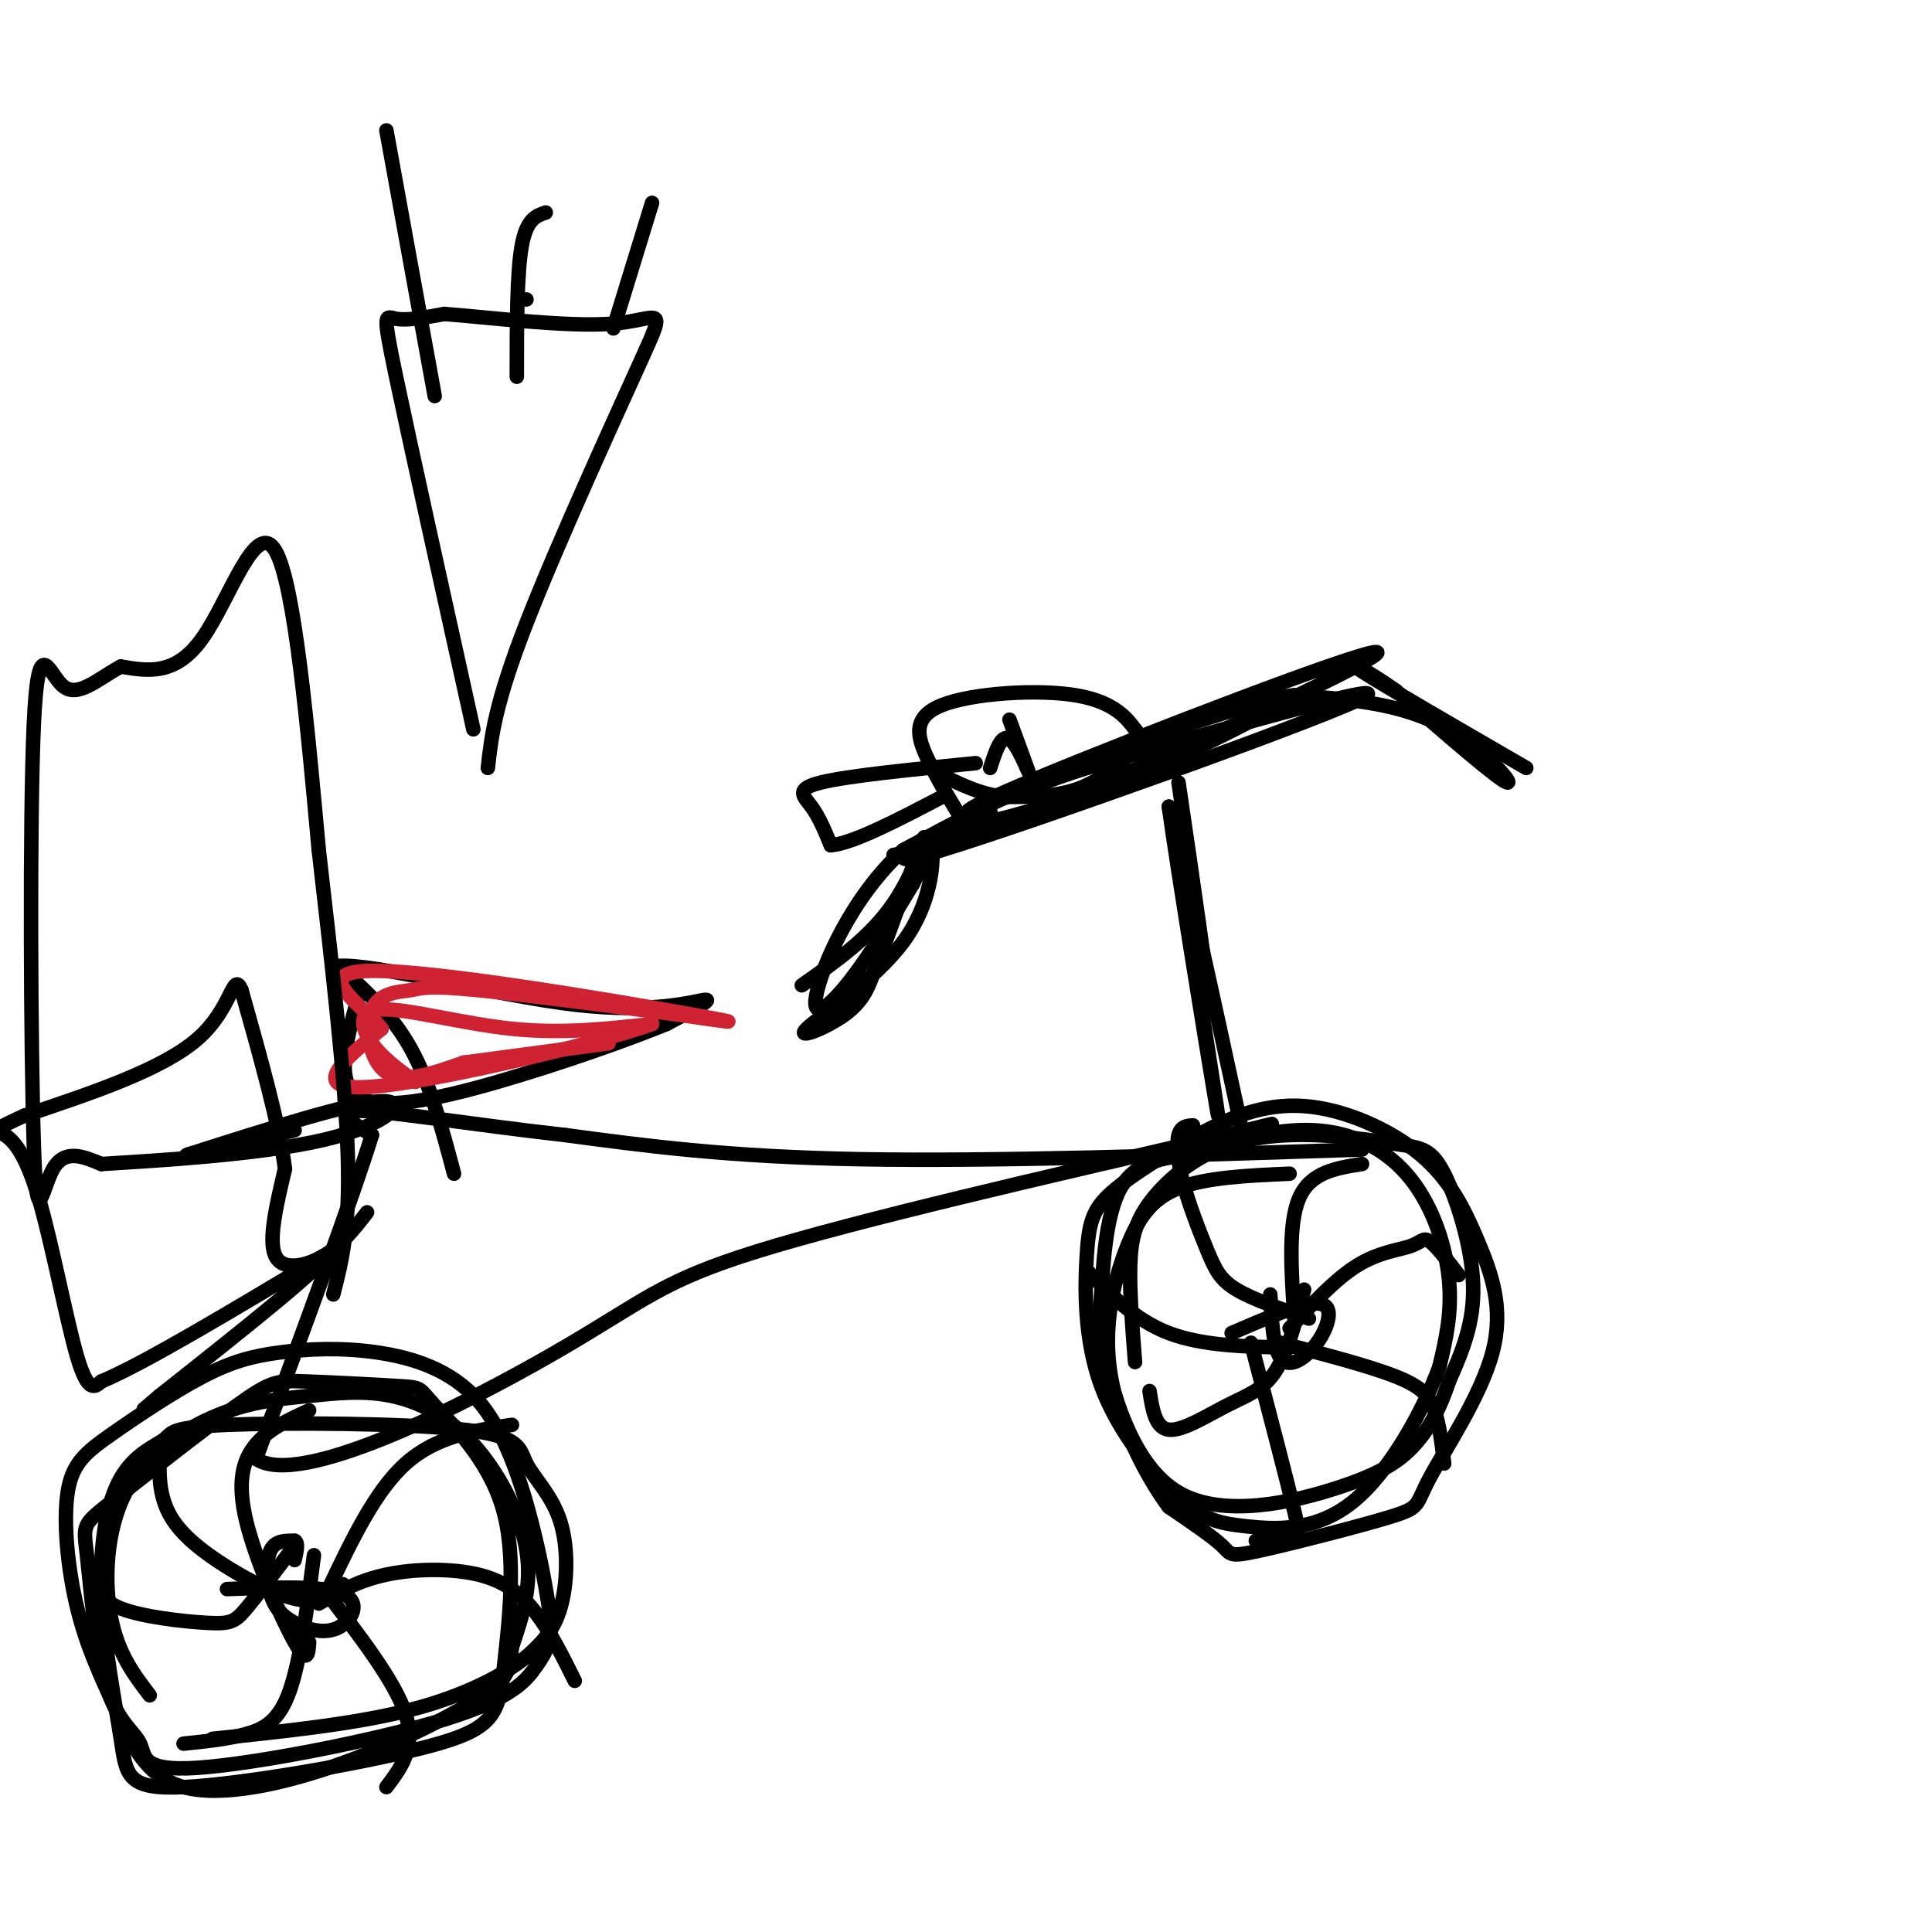 <svg viewBox='0 0 400 400' version='1.1' xmlns='http://www.w3.org/2000/svg' xmlns:xlink='http://www.w3.org/1999/xlink'><g fill='none' stroke='#000000' stroke-width='3' stroke-linecap='round' stroke-linejoin='round'><path d='M185,177c7.560,-1.482 15.119,-2.964 39,-13c23.881,-10.036 64.083,-28.625 61,-29c-3.083,-0.375 -49.452,17.464 -70,26c-20.548,8.536 -15.274,7.768 -10,7'/><path d='M205,168c-9.595,4.905 -28.583,13.667 -10,8c18.583,-5.667 74.738,-25.762 86,-31c11.262,-5.238 -22.369,4.381 -56,14'/><path d='M225,159c-16.286,5.202 -29.000,11.208 -27,12c2.000,0.792 18.714,-3.631 33,-9c14.286,-5.369 26.143,-11.685 38,-18'/><path d='M269,144c-1.111,-1.022 -22.889,5.422 -40,12c-17.111,6.578 -29.556,13.289 -42,20'/><path d='M187,176c-10.833,9.821 -16.917,24.375 -18,30c-1.083,5.625 2.833,2.321 7,-3c4.167,-5.321 8.583,-12.661 13,-20'/><path d='M189,183c2.927,-5.535 3.746,-9.373 4,-7c0.254,2.373 -0.056,10.956 -6,19c-5.944,8.044 -17.524,15.550 -20,18c-2.476,2.450 4.150,-0.157 8,-3c3.850,-2.843 4.925,-5.921 6,-9'/><path d='M181,201c3.321,-8.071 8.625,-23.750 10,-27c1.375,-3.250 -1.179,5.929 -6,13c-4.821,7.071 -11.911,12.036 -19,17'/><path d='M269,144c10.178,0.778 20.356,1.556 29,6c8.644,4.444 15.756,12.556 14,12c-1.756,-0.556 -12.378,-9.778 -23,-19'/><path d='M289,143c-6.644,-4.733 -11.756,-7.067 -7,-4c4.756,3.067 19.378,11.533 34,20'/><path d='M244,162c3.167,21.583 6.333,43.167 6,44c-0.333,0.833 -4.167,-19.083 -8,-39'/><path d='M242,167c1.378,10.511 8.822,56.289 10,63c1.178,6.711 -3.911,-25.644 -9,-58'/><path d='M243,172c1.000,1.333 8.000,33.667 15,66'/><path d='M249,238c0.000,0.000 0.000,0.000 0,0'/><path d='M235,282c-0.578,-7.286 -1.157,-14.573 -1,-20c0.157,-5.427 1.049,-8.995 4,-13c2.951,-4.005 7.962,-8.446 14,-11c6.038,-2.554 13.104,-3.220 20,-3c6.896,0.220 13.622,1.327 18,2c4.378,0.673 6.410,0.912 9,6c2.590,5.088 5.740,15.025 6,23c0.260,7.975 -2.370,13.987 -5,20'/><path d='M300,286c-1.861,5.616 -4.012,9.657 -7,13c-2.988,3.343 -6.811,5.990 -16,9c-9.189,3.010 -23.744,6.384 -33,1c-9.256,-5.384 -13.213,-19.526 -15,-27c-1.787,-7.474 -1.404,-8.282 -1,-14c0.404,-5.718 0.830,-16.348 4,-22c3.170,-5.652 9.085,-6.326 15,-7'/><path d='M247,239c6.904,-2.544 16.665,-5.404 25,-5c8.335,0.404 15.244,4.070 20,10c4.756,5.930 7.359,14.123 8,21c0.641,6.877 -0.679,12.439 -2,18'/><path d='M298,283c-3.213,8.797 -10.246,21.791 -18,28c-7.754,6.209 -16.230,5.633 -22,5c-5.770,-0.633 -8.833,-1.321 -14,-6c-5.167,-4.679 -12.436,-13.347 -16,-23c-3.564,-9.653 -3.421,-20.291 -3,-27c0.421,-6.709 1.120,-9.488 5,-13c3.880,-3.512 10.940,-7.756 18,-12'/><path d='M248,235c6.478,-3.601 13.674,-6.605 22,-6c8.326,0.605 17.783,4.818 24,10c6.217,5.182 9.195,11.334 12,18c2.805,6.666 5.435,13.848 3,23c-2.435,9.152 -9.937,20.276 -13,26c-3.063,5.724 -1.687,6.050 -8,8c-6.313,1.950 -20.315,5.525 -27,7c-6.685,1.475 -6.053,0.850 -8,-1c-1.947,-1.850 -6.474,-4.925 -11,-8'/><path d='M242,312c-4.499,-5.974 -10.247,-16.911 -12,-27c-1.753,-10.089 0.490,-19.332 3,-26c2.510,-6.668 5.289,-10.762 11,-13c5.711,-2.238 14.356,-2.619 23,-3'/><path d='M282,238c-38.250,1.250 -76.500,2.500 -104,2c-27.500,-0.500 -44.250,-2.750 -61,-5'/><path d='M117,235c-18.911,-2.111 -35.689,-4.889 -42,-5c-6.311,-0.111 -2.156,2.444 2,5'/><path d='M77,235c-3.667,12.000 -13.833,39.500 -24,67'/><path d='M53,302c8.964,6.357 43.375,-11.250 62,-22c18.625,-10.750 21.464,-14.643 42,-21c20.536,-6.357 58.768,-15.179 97,-24'/><path d='M254,235c16.167,-4.000 8.083,-2.000 0,0'/><path d='M31,351c-3.270,-4.274 -6.540,-8.548 -8,-16c-1.460,-7.452 -1.110,-18.082 3,-26c4.110,-7.918 11.981,-13.124 19,-16c7.019,-2.876 13.188,-3.423 19,-4c5.812,-0.577 11.269,-1.186 17,0c5.731,1.186 11.735,4.165 17,10c5.265,5.835 9.790,14.524 11,22c1.210,7.476 -0.895,13.738 -3,20'/><path d='M106,341c-0.547,4.643 -0.415,6.249 -6,10c-5.585,3.751 -16.889,9.646 -29,14c-12.111,4.354 -25.031,7.165 -33,5c-7.969,-2.165 -10.987,-9.307 -14,-16c-3.013,-6.693 -6.021,-12.938 -8,-21c-1.979,-8.062 -2.930,-17.940 -2,-24c0.930,-6.060 3.739,-8.300 9,-12c5.261,-3.700 12.974,-8.858 19,-12c6.026,-3.142 10.366,-4.267 16,-5c5.634,-0.733 12.562,-1.073 20,0c7.438,1.073 15.387,3.558 21,10c5.613,6.442 8.889,16.841 11,25c2.111,8.159 3.055,14.080 4,20'/><path d='M114,335c0.308,4.870 -0.921,7.044 -3,10c-2.079,2.956 -5.008,6.693 -19,11c-13.992,4.307 -39.046,9.182 -51,10c-11.954,0.818 -10.806,-2.422 -12,-5c-1.194,-2.578 -4.730,-4.496 -7,-12c-2.270,-7.504 -3.276,-20.596 -4,-27c-0.724,-6.404 -1.167,-6.121 5,-11c6.167,-4.879 18.944,-14.920 26,-20c7.056,-5.080 8.391,-5.198 14,-5c5.609,0.198 15.493,0.713 20,1c4.507,0.287 3.636,0.347 7,4c3.364,3.653 10.961,10.901 14,21c3.039,10.099 1.519,23.050 0,36'/><path d='M104,348c-1.069,8.197 -3.741,10.690 -17,14c-13.259,3.310 -37.107,7.439 -49,8c-11.893,0.561 -11.833,-2.445 -13,-10c-1.167,-7.555 -3.562,-19.658 -4,-30c-0.438,-10.342 1.081,-18.924 4,-24c2.919,-5.076 7.238,-6.645 9,-8c1.762,-1.355 0.967,-2.497 13,-3c12.033,-0.503 36.893,-0.367 49,1c12.107,1.367 11.462,3.964 13,7c1.538,3.036 5.260,6.510 7,12c1.740,5.490 1.497,12.997 0,18c-1.497,5.003 -4.249,7.501 -7,10'/><path d='M109,343c-4.600,3.733 -12.600,8.067 -24,11c-11.400,2.933 -26.200,4.467 -41,6'/><path d='M94,243c-2.500,-9.417 -5.000,-18.833 -9,-26c-4.000,-7.167 -9.500,-12.083 -15,-17'/><path d='M70,200c7.060,-0.702 32.208,6.042 49,8c16.792,1.958 25.226,-0.869 27,-1c1.774,-0.131 -3.113,2.435 -8,5'/><path d='M138,212c-7.429,3.071 -22.000,8.250 -35,12c-13.000,3.750 -24.429,6.071 -29,3c-4.571,-3.071 -2.286,-11.536 0,-20'/><path d='M74,207c-0.167,-3.833 -0.583,-3.417 -1,-3'/></g>
<g fill='none' stroke='#cf2233' stroke-width='3' stroke-linecap='round' stroke-linejoin='round'><path d='M86,224c-3.399,-2.464 -6.798,-4.929 -9,-8c-2.202,-3.071 -3.208,-6.750 2,-7c5.208,-0.250 16.631,2.929 27,4c10.369,1.071 19.685,0.036 29,-1'/><path d='M135,212c-8.467,3.267 -44.133,11.933 -58,13c-13.867,1.067 -5.933,-5.467 2,-12'/><path d='M79,213c-4.107,-5.107 -15.375,-11.875 -2,-12c13.375,-0.125 51.393,6.393 66,9c14.607,2.607 5.804,1.304 -3,0'/><path d='M140,210c-9.030,-1.125 -30.105,-3.937 -41,-5c-10.895,-1.063 -11.611,-0.378 -14,0c-2.389,0.378 -6.451,0.448 -8,4c-1.549,3.552 -0.585,10.586 3,13c3.585,2.414 9.793,0.207 16,-2'/><path d='M96,220c7.667,-1.000 18.833,-2.500 30,-4'/></g>
<g fill='none' stroke='#000000' stroke-width='3' stroke-linecap='round' stroke-linejoin='round'><path d='M76,251c-2.644,3.400 -5.289,6.800 -9,9c-3.711,2.200 -8.489,3.200 -10,0c-1.511,-3.200 0.244,-10.600 2,-18'/><path d='M59,242c-1.167,-9.167 -5.083,-23.083 -9,-37'/><path d='M50,205c-1.800,-4.244 -1.800,3.644 -9,10c-7.200,6.356 -21.600,11.178 -36,16'/><path d='M5,231c-6.788,3.104 -5.758,2.863 -4,4c1.758,1.137 4.242,3.652 7,13c2.758,9.348 5.788,25.528 8,33c2.212,7.472 3.606,6.236 5,5'/><path d='M21,286c8.500,-3.500 27.250,-14.750 46,-26'/><path d='M67,260c2.000,0.500 -16.000,14.750 -34,29'/><path d='M33,289c-5.667,4.833 -2.833,2.417 0,0'/><path d='M69,268c1.750,-6.833 3.500,-13.667 3,-29c-0.500,-15.333 -3.250,-39.167 -6,-63'/><path d='M66,176c-2.274,-24.774 -4.958,-55.208 -9,-62c-4.042,-6.792 -9.440,10.060 -15,18c-5.560,7.940 -11.280,6.970 -17,6'/><path d='M25,138c-4.992,2.739 -8.973,6.588 -12,4c-3.027,-2.588 -5.100,-11.611 -6,8c-0.900,19.611 -0.627,67.857 0,87c0.627,19.143 1.608,9.184 4,5c2.392,-4.184 6.196,-2.592 10,-1'/><path d='M21,241c10.762,-0.679 32.667,-1.875 46,-5c13.333,-3.125 18.095,-8.179 12,-8c-6.095,0.179 -23.048,5.589 -40,11'/><path d='M39,239c-3.000,1.000 9.500,-2.000 22,-5'/><path d='M200,171c-2.964,-4.785 -5.929,-9.569 -8,-14c-2.071,-4.431 -3.249,-8.508 3,-11c6.249,-2.492 19.926,-3.400 28,-2c8.074,1.400 10.546,5.107 12,7c1.454,1.893 1.892,1.971 0,4c-1.892,2.029 -6.112,6.008 -11,8c-4.888,1.992 -10.444,1.996 -16,2'/><path d='M208,165c-5.000,-0.500 -9.500,-2.750 -14,-5'/><path d='M202,158c-13.200,1.311 -26.400,2.622 -32,4c-5.600,1.378 -3.600,2.822 -2,5c1.600,2.178 2.800,5.089 4,8'/><path d='M172,175c4.500,-0.333 13.750,-5.167 23,-10'/><path d='M205,159c1.156,-3.556 2.311,-7.111 4,-6c1.689,1.111 3.911,6.889 4,7c0.089,0.111 -1.956,-5.444 -4,-11'/><path d='M255,276c6.233,-2.692 12.466,-5.384 16,-6c3.534,-0.616 4.370,0.845 4,3c-0.370,2.155 -1.946,5.003 -4,7c-2.054,1.997 -4.587,3.142 -6,1c-1.413,-2.142 -1.707,-7.571 -2,-13'/><path d='M271,273c-5.799,-1.978 -11.598,-3.955 -15,-6c-3.402,-2.045 -4.407,-4.156 -6,-8c-1.593,-3.844 -3.775,-9.419 -5,-14c-1.225,-4.581 -1.493,-8.166 -1,-10c0.493,-1.834 1.746,-1.917 3,-2'/><path d='M268,273c-0.667,-9.833 -1.333,-19.667 1,-25c2.333,-5.333 7.667,-6.167 13,-7'/><path d='M267,275c4.756,-5.113 9.512,-10.226 14,-13c4.488,-2.774 8.708,-3.208 11,-4c2.292,-0.792 2.655,-1.940 4,-1c1.345,0.940 3.673,3.970 6,7'/><path d='M265,278c9.289,2.422 18.578,4.844 24,7c5.422,2.156 6.978,4.044 8,7c1.022,2.956 1.511,6.978 2,11'/><path d='M259,278c3.756,14.378 7.511,28.756 9,35c1.489,6.244 0.711,4.356 -1,4c-1.711,-0.356 -4.356,0.822 -7,2'/><path d='M270,267c-1.738,6.589 -3.476,13.179 -6,17c-2.524,3.821 -5.833,4.875 -10,7c-4.167,2.125 -9.190,5.321 -12,5c-2.810,-0.321 -3.405,-4.161 -4,-8'/><path d='M267,279c-9.000,-0.167 -18.000,-0.333 -25,-3c-7.000,-2.667 -12.000,-7.833 -17,-13'/><path d='M47,329c10.022,-0.370 20.044,-0.740 24,1c3.956,1.740 1.844,5.591 -1,7c-2.844,1.409 -6.422,0.378 -9,-1c-2.578,-1.378 -4.156,-3.102 -5,-6c-0.844,-2.898 -0.956,-6.971 0,-9c0.956,-2.029 2.978,-2.015 5,-2'/><path d='M61,319c0.833,0.333 0.417,2.167 0,4'/><path d='M64,340c-0.143,2.393 -0.286,4.786 -3,0c-2.714,-4.786 -8.000,-16.750 -10,-25c-2.000,-8.250 -0.714,-12.786 2,-16c2.714,-3.214 6.857,-5.107 11,-7'/><path d='M68,329c4.833,-10.167 9.667,-20.333 16,-26c6.333,-5.667 14.167,-6.833 22,-8'/><path d='M66,332c4.077,-2.381 8.155,-4.762 14,-6c5.845,-1.238 13.458,-1.333 19,0c5.542,1.333 9.012,4.095 12,8c2.988,3.905 5.494,8.952 8,14'/><path d='M67,329c7.417,9.583 14.833,19.167 17,26c2.167,6.833 -0.917,10.917 -4,15'/><path d='M65,322c-1.400,10.867 -2.800,21.733 -5,28c-2.200,6.267 -5.200,7.933 -9,9c-3.800,1.067 -8.400,1.533 -13,2'/><path d='M61,320c-3.827,5.107 -7.655,10.214 -10,13c-2.345,2.786 -3.208,3.250 -8,3c-4.792,-0.250 -13.512,-1.214 -18,-3c-4.488,-1.786 -4.744,-4.393 -5,-7'/><path d='M71,328c-2.310,2.149 -4.619,4.298 -10,3c-5.381,-1.298 -13.833,-6.042 -19,-10c-5.167,-3.958 -7.048,-7.131 -8,-10c-0.952,-2.869 -0.976,-5.435 -1,-8'/><path d='M98,151c-6.533,-29.511 -13.067,-59.022 -16,-73c-2.933,-13.978 -2.267,-12.422 0,-12c2.267,0.422 6.133,-0.289 10,-1'/><path d='M92,65c8.753,0.656 25.635,2.794 35,2c9.365,-0.794 11.214,-4.522 6,7c-5.214,11.522 -17.490,38.292 -24,55c-6.510,16.708 -7.255,23.354 -8,30'/><path d='M127,68c0.000,0.000 8.000,-26.000 8,-26'/><path d='M107,78c0.000,-10.667 0.000,-21.333 1,-27c1.000,-5.667 3.000,-6.333 5,-7'/><path d='M109,62c0.000,0.000 0.000,0.000 0,0'/><path d='M90,82c0.000,0.000 -10.000,-55.000 -10,-55'/></g>
</svg>